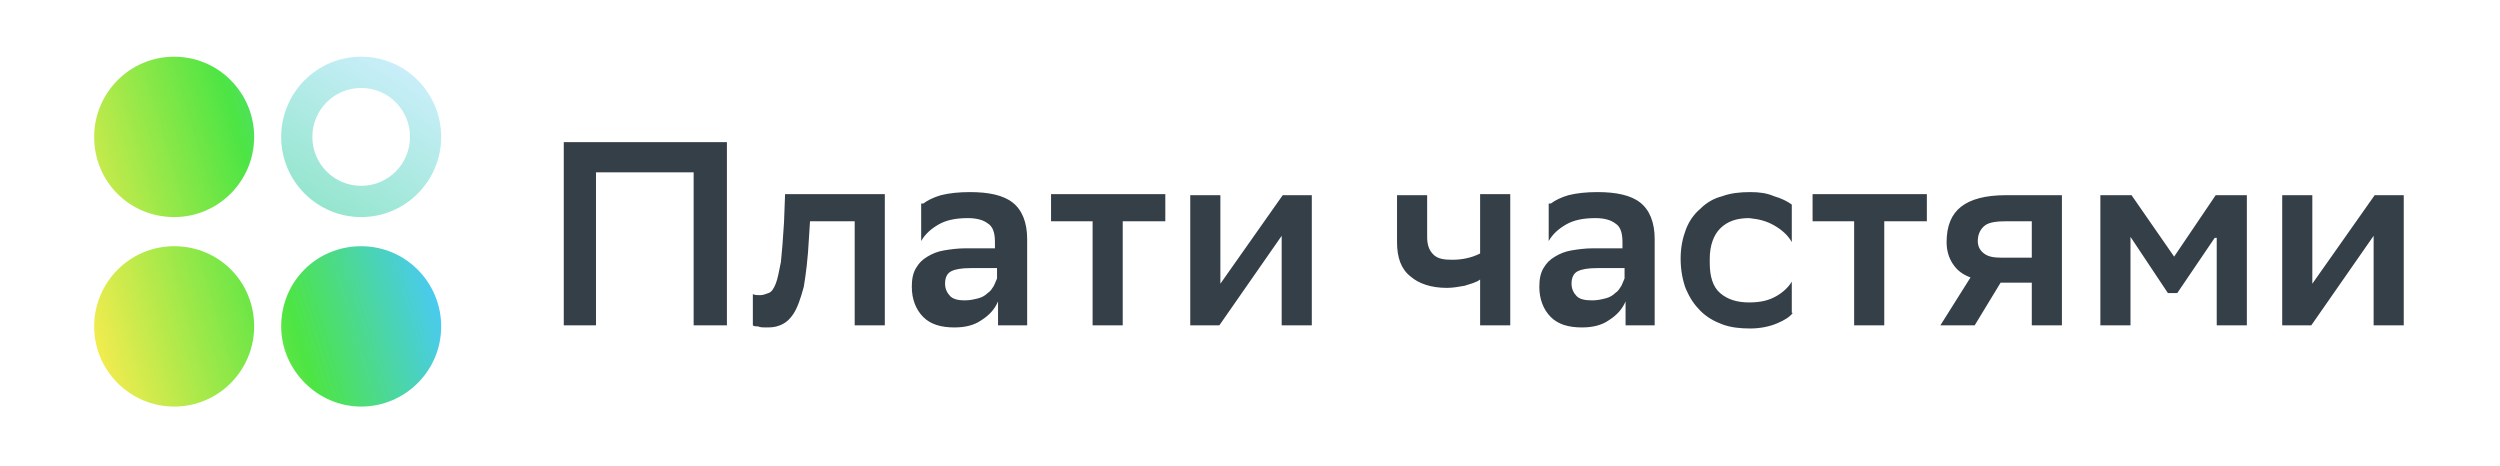 <?xml version="1.0" encoding="UTF-8"?>
<svg xmlns="http://www.w3.org/2000/svg" xmlns:xlink="http://www.w3.org/1999/xlink" width="268px" height="50px" viewBox="0 0 271 50" version="1.1">
<defs>
<linearGradient id="linear0" gradientUnits="userSpaceOnUse" x1="6.128" y1="178.089" x2="39.339" y2="187.924" gradientTransform="matrix(1.126,0,0,-1.129,0.861,232.145)">
<stop offset="0" style="stop-color:rgb(97.255%,92.549%,30.98%);stop-opacity:1;"/>
<stop offset="0.568" style="stop-color:rgb(30.196%,89.804%,26.667%);stop-opacity:1;"/>
<stop offset="1" style="stop-color:rgb(28.627%,78.431%,100%);stop-opacity:1;"/>
</linearGradient>
<linearGradient id="linear1" gradientUnits="userSpaceOnUse" x1="38.648" y1="200.356" x2="29.341" y2="185.131" gradientTransform="matrix(1.126,0,0,-1.129,0.861,232.145)">
<stop offset="0" style="stop-color:rgb(80.392%,93.725%,99.216%);stop-opacity:1;"/>
<stop offset="1" style="stop-color:rgb(56.863%,89.804%,79.608%);stop-opacity:1;"/>
</linearGradient>
</defs>
<g id="surface1">
<path style=" stroke:none;fill-rule:nonzero;fill:rgb(20.784%,24.706%,27.843%);fill-opacity:1;" d="M 75.191 18.398 L 64.605 18.398 L 64.605 34.988 L 61.113 34.988 L 61.113 15.125 L 78.797 15.125 L 78.797 34.988 L 75.191 34.988 Z M 92.422 23.703 L 87.805 23.703 L 87.691 25.508 C 87.578 27.766 87.355 29.457 87.129 30.812 C 86.793 32.055 86.453 33.07 86.004 33.746 C 85.551 34.426 85.102 34.762 84.539 34.988 C 83.977 35.215 83.523 35.215 82.961 35.215 C 82.738 35.215 82.398 35.215 82.176 35.102 C 81.949 35.102 81.723 35.102 81.609 34.988 L 81.609 31.602 C 81.836 31.715 82.062 31.715 82.398 31.715 C 82.738 31.715 82.961 31.602 83.301 31.488 C 83.637 31.379 83.863 31.039 84.09 30.473 C 84.312 29.91 84.426 29.234 84.652 28.105 C 84.766 27.09 84.875 25.621 84.988 23.816 L 85.102 20.766 L 95.914 20.766 L 95.914 34.988 L 92.648 34.988 L 92.648 23.703 Z M 100.082 21.785 C 100.531 21.445 101.207 21.105 101.996 20.879 C 102.895 20.656 103.91 20.543 105.148 20.543 C 107.176 20.543 108.754 20.879 109.766 21.672 C 110.781 22.461 111.344 23.816 111.344 25.621 L 111.344 34.988 L 108.188 34.988 L 108.188 32.395 C 107.852 33.184 107.289 33.859 106.387 34.426 C 105.598 34.988 104.586 35.215 103.461 35.215 C 101.996 35.215 100.867 34.875 100.082 34.086 C 99.293 33.297 98.84 32.168 98.84 30.812 C 98.84 30.023 98.953 29.344 99.293 28.781 C 99.629 28.215 99.969 27.879 100.531 27.539 C 101.094 27.199 101.656 26.977 102.332 26.863 C 103.008 26.75 103.797 26.637 104.699 26.637 L 107.852 26.637 L 107.852 25.961 C 107.852 24.945 107.625 24.266 107.062 23.93 C 106.613 23.59 105.938 23.363 104.922 23.363 C 103.57 23.363 102.559 23.59 101.77 24.039 C 100.98 24.492 100.305 25.055 99.855 25.848 L 99.855 21.785 Z M 104.586 32.281 C 105.148 32.281 105.598 32.168 106.051 32.055 C 106.5 31.941 106.836 31.715 107.062 31.488 C 107.402 31.266 107.512 31.039 107.738 30.699 C 107.852 30.473 107.965 30.137 108.078 29.91 L 108.078 28.781 L 105.262 28.781 C 104.246 28.781 103.57 28.895 103.121 29.121 C 102.672 29.344 102.445 29.797 102.445 30.473 C 102.445 31.039 102.672 31.488 103.008 31.828 C 103.348 32.168 103.91 32.281 104.586 32.281 Z M 118.438 23.703 L 113.934 23.703 L 113.934 20.766 L 126.32 20.766 L 126.32 23.703 L 121.703 23.703 L 121.703 34.988 L 118.438 34.988 Z M 129.023 20.879 L 132.289 20.879 L 132.289 30.473 L 139.047 20.879 L 142.199 20.879 L 142.199 34.988 L 138.934 34.988 L 138.934 25.281 L 132.176 34.988 L 129.023 34.988 Z M 160.445 30.023 C 159.996 30.359 159.434 30.473 158.758 30.699 C 158.082 30.812 157.516 30.926 156.84 30.926 C 155.152 30.926 153.801 30.473 152.898 29.684 C 151.887 28.895 151.438 27.652 151.438 25.961 L 151.438 20.879 L 154.703 20.879 L 154.703 25.395 C 154.703 26.297 154.926 26.863 155.379 27.312 C 155.828 27.766 156.504 27.879 157.406 27.879 C 158.531 27.879 159.543 27.652 160.445 27.199 L 160.445 20.766 L 163.711 20.766 L 163.711 34.988 L 160.445 34.988 Z M 168.105 21.785 C 168.555 21.445 169.23 21.105 170.02 20.879 C 170.918 20.656 171.934 20.543 173.172 20.543 C 175.199 20.543 176.777 20.879 177.789 21.672 C 178.805 22.461 179.367 23.816 179.367 25.621 L 179.367 34.988 L 176.211 34.988 L 176.211 32.395 C 175.875 33.184 175.312 33.859 174.41 34.426 C 173.621 34.988 172.609 35.215 171.484 35.215 C 170.02 35.215 168.891 34.875 168.105 34.086 C 167.316 33.297 166.863 32.168 166.863 30.812 C 166.863 30.023 166.977 29.344 167.316 28.781 C 167.652 28.215 167.992 27.879 168.555 27.539 C 169.117 27.199 169.68 26.977 170.355 26.863 C 171.031 26.75 171.82 26.637 172.723 26.637 L 175.875 26.637 L 175.875 25.961 C 175.875 24.945 175.648 24.266 175.086 23.93 C 174.637 23.59 173.961 23.363 172.945 23.363 C 171.594 23.363 170.582 23.59 169.793 24.039 C 169.004 24.492 168.328 25.055 167.879 25.848 L 167.879 21.785 Z M 172.609 32.281 C 173.172 32.281 173.621 32.168 174.074 32.055 C 174.523 31.941 174.859 31.715 175.086 31.488 C 175.426 31.266 175.535 31.039 175.762 30.699 C 175.875 30.473 175.988 30.137 176.102 29.91 L 176.102 28.781 L 173.172 28.781 C 172.16 28.781 171.484 28.895 171.031 29.121 C 170.582 29.344 170.355 29.797 170.355 30.473 C 170.355 31.039 170.582 31.488 170.918 31.828 C 171.258 32.168 171.82 32.281 172.609 32.281 Z M 194.344 33.633 C 194.008 34.086 193.445 34.426 192.656 34.762 C 191.867 35.102 190.852 35.328 189.727 35.328 C 188.602 35.328 187.586 35.215 186.688 34.875 C 185.785 34.539 184.996 34.086 184.32 33.41 C 183.645 32.73 183.195 32.055 182.746 31.039 C 182.406 30.137 182.18 29.008 182.18 27.766 C 182.18 26.523 182.406 25.508 182.746 24.605 C 183.082 23.703 183.645 22.91 184.32 22.348 C 184.996 21.672 185.785 21.219 186.688 20.992 C 187.586 20.656 188.602 20.543 189.727 20.543 C 190.742 20.543 191.527 20.656 192.316 20.992 C 193.105 21.219 193.781 21.559 194.23 21.895 L 194.23 25.961 C 193.781 25.168 193.105 24.605 192.316 24.152 C 191.527 23.703 190.742 23.477 189.613 23.363 C 188.262 23.363 187.25 23.703 186.461 24.492 C 185.785 25.168 185.336 26.297 185.336 27.766 L 185.336 28.215 C 185.336 29.684 185.672 30.812 186.461 31.488 C 187.25 32.168 188.262 32.504 189.613 32.504 C 190.852 32.504 191.754 32.281 192.543 31.828 C 193.332 31.379 193.895 30.812 194.23 30.25 L 194.23 33.633 Z M 200.988 23.703 L 196.484 23.703 L 196.484 20.766 L 208.871 20.766 L 208.871 23.703 L 204.254 23.703 L 204.254 34.988 L 200.988 34.988 Z M 220.137 30.359 L 216.867 30.359 L 214.055 34.988 L 210.336 34.988 L 213.602 29.797 C 212.703 29.457 212.141 29.008 211.688 28.328 C 211.238 27.652 211.012 26.863 211.012 25.961 C 211.012 24.152 211.574 22.91 212.59 22.121 C 213.602 21.332 215.18 20.879 217.434 20.879 L 223.512 20.879 L 223.512 34.988 L 220.246 34.988 L 220.246 30.359 Z M 217.543 23.703 C 216.418 23.703 215.629 23.816 215.18 24.152 C 214.73 24.492 214.391 25.055 214.391 25.848 C 214.391 26.41 214.617 26.863 215.066 27.199 C 215.516 27.539 216.082 27.652 216.98 27.652 L 220.246 27.652 L 220.246 23.703 Z M 240.07 25.508 L 236.016 31.488 L 235 31.488 L 230.945 25.395 L 230.945 34.988 L 227.68 34.988 L 227.68 20.879 L 231.059 20.879 L 235.676 27.539 L 240.18 20.879 L 243.559 20.879 L 243.559 34.988 L 240.293 34.988 L 240.293 25.508 Z M 247.391 20.879 L 250.656 20.879 L 250.656 30.473 L 257.414 20.879 L 260.566 20.879 L 260.566 34.988 L 257.301 34.988 L 257.301 25.281 L 250.543 34.988 L 247.391 34.988 Z M 247.391 20.879 "/>
<path style=" stroke:none;fill-rule:evenodd;fill:url(#linear0);" d="M 27.551 14.559 C 27.551 19.301 23.723 23.25 18.879 23.25 C 14.039 23.25 10.207 19.414 10.207 14.559 C 10.207 9.82 14.039 5.867 18.879 5.867 C 23.723 5.867 27.551 9.82 27.551 14.559 Z M 27.551 35.102 C 27.551 39.844 23.723 43.793 18.879 43.793 C 14.152 43.793 10.207 39.953 10.207 35.102 C 10.207 30.359 14.039 26.41 18.879 26.41 C 23.723 26.41 27.551 30.25 27.551 35.102 Z M 39.152 43.793 C 43.883 43.793 47.824 39.953 47.824 35.102 C 47.824 30.359 43.996 26.41 39.152 26.41 C 34.309 26.41 30.48 30.25 30.48 35.102 C 30.48 39.844 34.422 43.793 39.152 43.793 Z M 39.152 43.793 "/>
<path style=" stroke:none;fill-rule:nonzero;fill:url(#linear1);" d="M 47.824 14.559 C 47.824 19.301 43.996 23.25 39.152 23.25 C 34.422 23.25 30.48 19.414 30.48 14.559 C 30.48 9.82 34.309 5.867 39.152 5.867 C 43.996 5.867 47.824 9.82 47.824 14.559 Z M 33.859 14.559 C 33.859 17.496 36.223 19.863 39.152 19.863 C 42.082 19.863 44.445 17.496 44.445 14.559 C 44.445 11.625 42.082 9.254 39.152 9.254 C 36.223 9.254 33.859 11.625 33.859 14.559 Z M 33.859 14.559 "/>
</g>
</svg>

